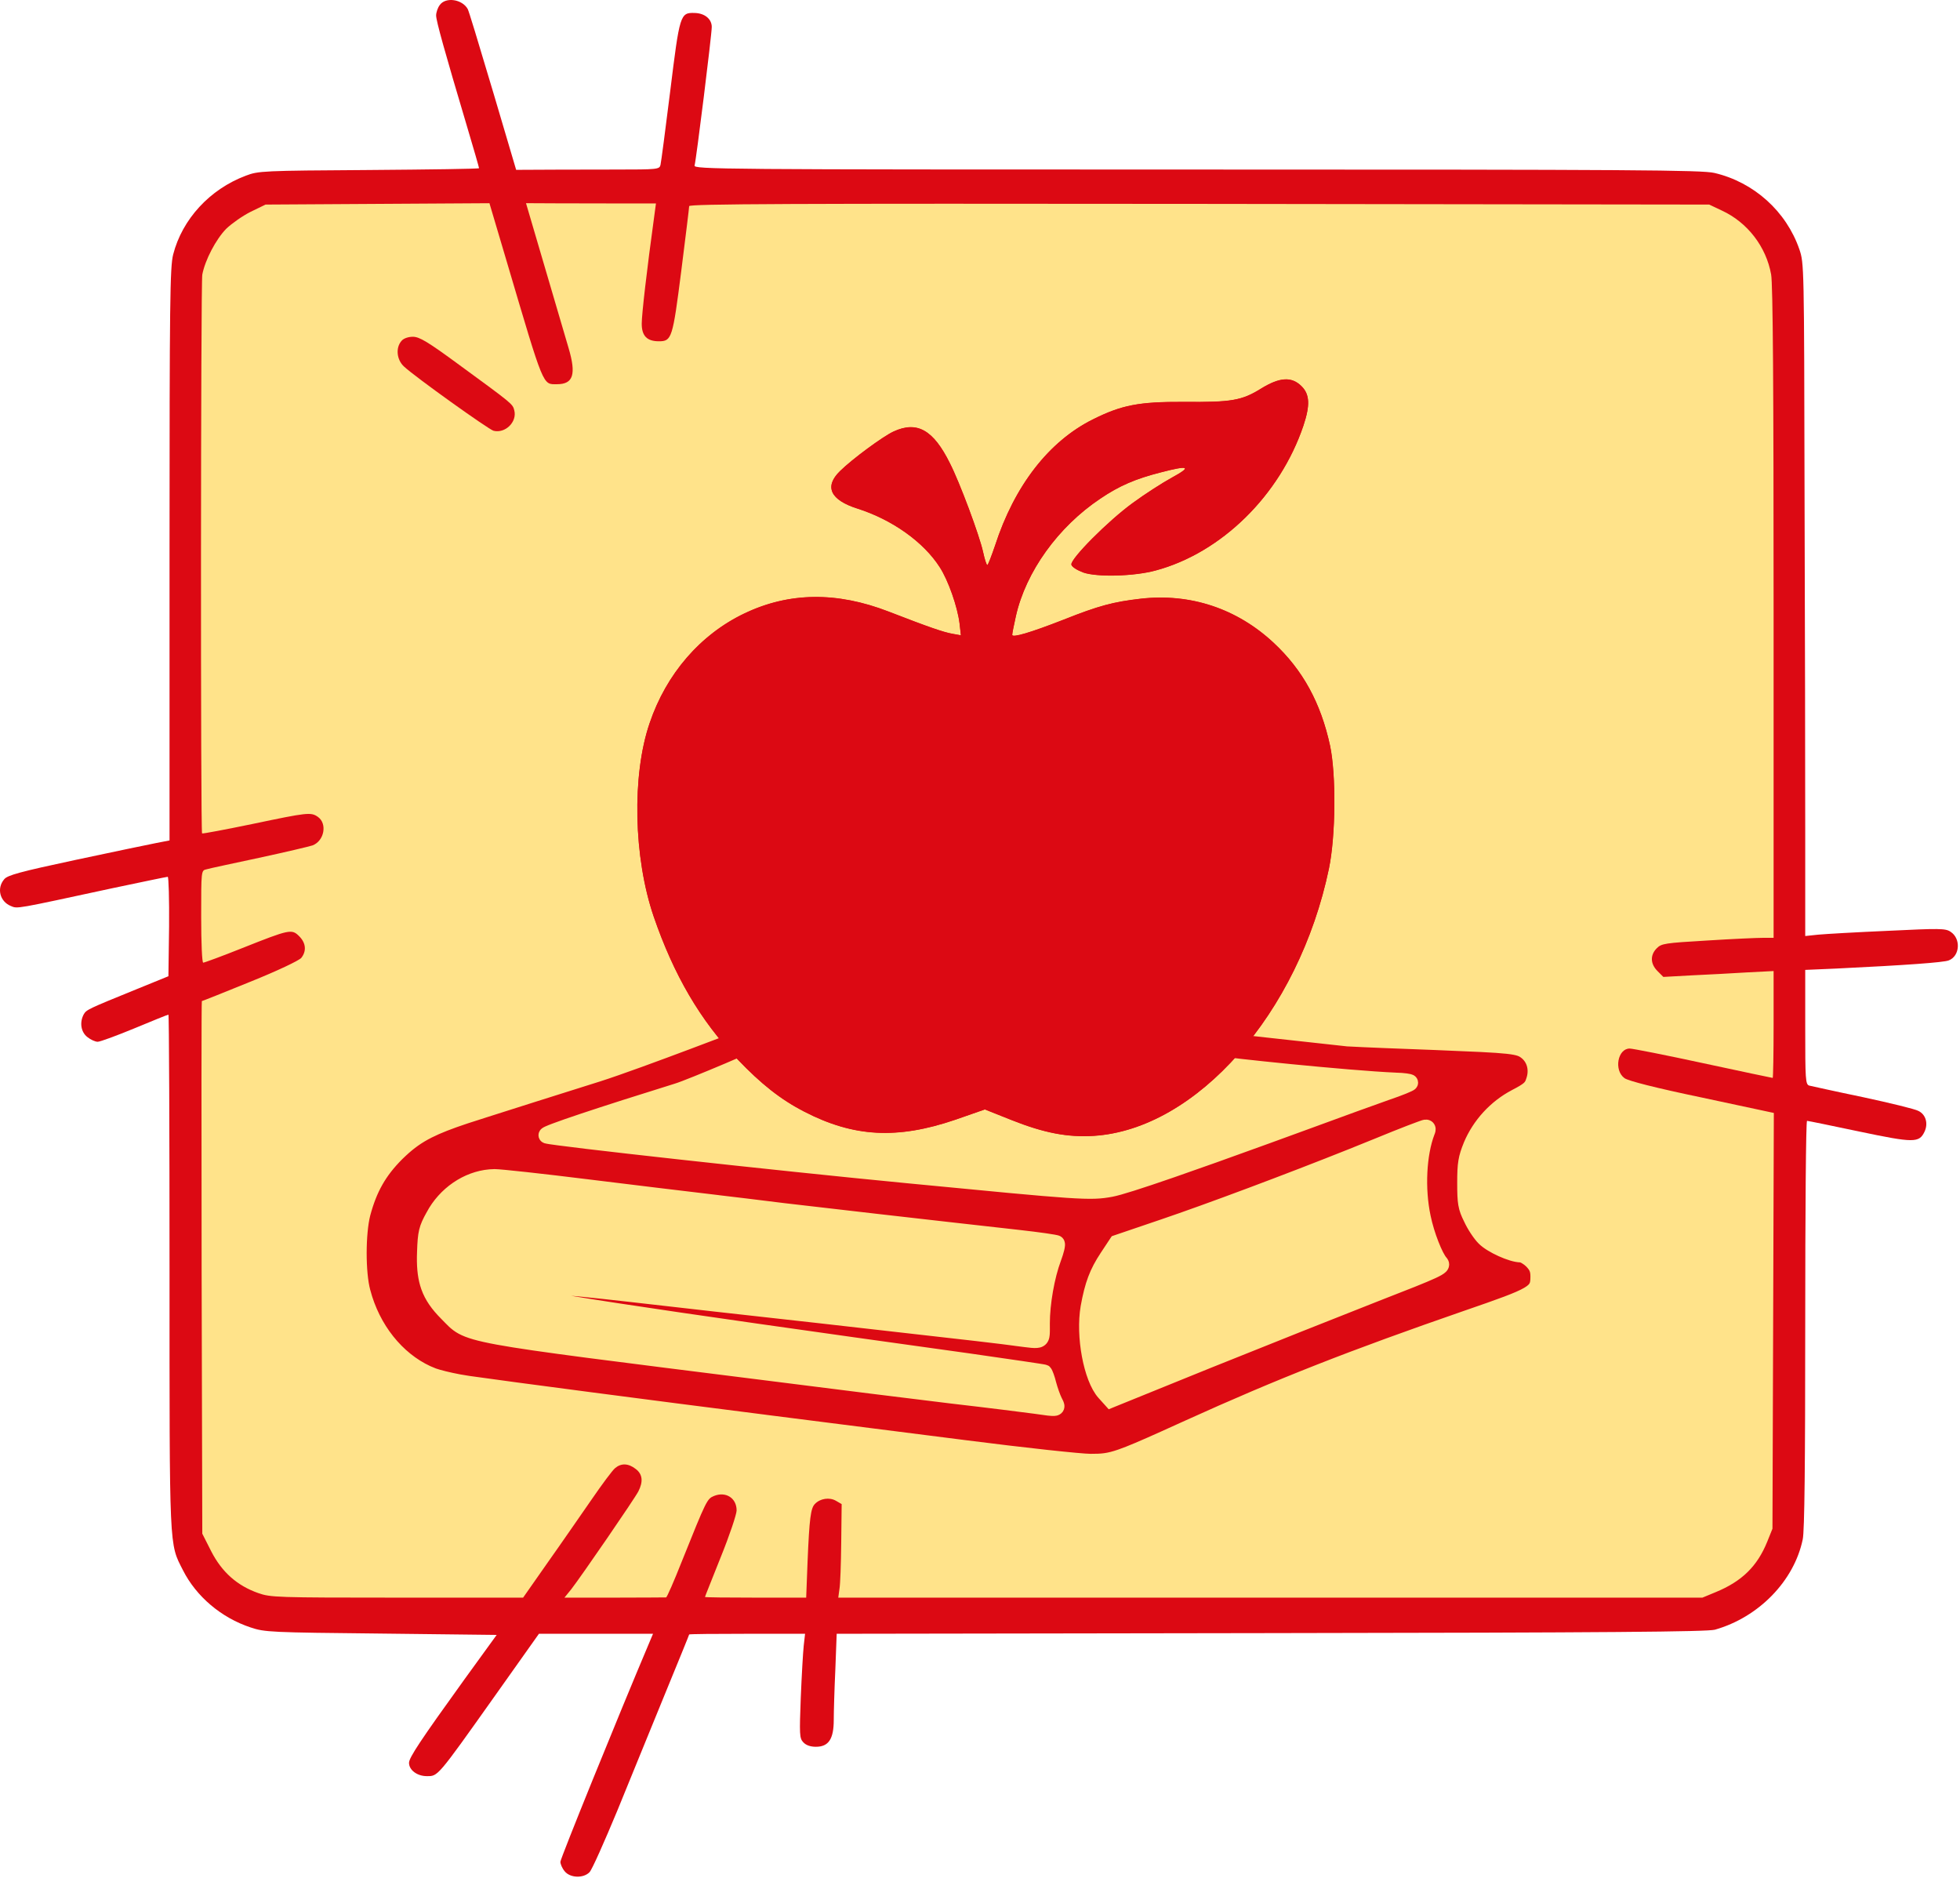 <svg width="119" height="114" viewBox="0 0 119 114" fill="none" xmlns="http://www.w3.org/2000/svg">
<rect x="11.008" y="10.905" width="97.733" height="86.93" rx="6.275" fill="#FFE38A"/>
<path d="M66.217 88.503C66.879 88.503 67.247 88.484 67.983 88.228C68.552 88.031 69.331 87.697 70.604 87.124L72.053 86.468C77.658 83.926 82 82.222 89.014 79.793H89.015C91.08 79.082 92.128 78.707 92.669 78.39C92.931 78.237 93.04 78.115 93.094 78.003C93.152 77.884 93.168 77.74 93.168 77.491C93.168 77.297 93.146 77.172 93.101 77.066C93.057 76.96 92.981 76.853 92.843 76.708C92.75 76.615 92.634 76.528 92.526 76.467C92.473 76.436 92.425 76.413 92.386 76.399C92.354 76.387 92.338 76.384 92.334 76.383C92.164 76.383 91.958 76.34 91.751 76.278C91.54 76.215 91.31 76.126 91.086 76.025C90.648 75.827 90.196 75.562 89.949 75.308C89.691 75.051 89.322 74.495 89.12 74.05C88.951 73.712 88.846 73.457 88.789 73.124C88.733 72.801 88.723 72.413 88.723 71.812C88.723 71.216 88.737 70.824 88.794 70.479C88.851 70.13 88.952 69.838 89.112 69.442L89.113 69.438C89.657 68.151 90.658 67.05 91.917 66.392L91.918 66.391C92.318 66.184 92.538 66.053 92.675 65.932C92.795 65.826 92.852 65.725 92.903 65.554L92.907 65.544C93.111 64.957 92.96 64.397 92.567 64.06C92.459 63.971 92.372 63.91 92.233 63.86C92.085 63.807 91.869 63.762 91.503 63.721C91.135 63.681 90.633 63.647 89.924 63.611L87.097 63.489C85.178 63.42 82.79 63.325 81.8 63.27L81.786 63.268L75.863 62.617L74.976 63.592H74.975C74.639 63.967 74.422 64.228 74.3 64.401C74.335 64.406 74.372 64.411 74.413 64.417C74.641 64.447 74.962 64.486 75.354 64.53C76.138 64.619 77.201 64.73 78.35 64.844C80.649 65.07 83.287 65.301 84.741 65.363L84.742 65.362C84.989 65.369 85.213 65.387 85.38 65.409C85.462 65.42 85.536 65.432 85.594 65.447C85.621 65.454 85.656 65.464 85.689 65.48C85.705 65.488 85.734 65.503 85.763 65.529C85.788 65.552 85.849 65.618 85.849 65.722C85.849 65.8 85.814 65.853 85.8 65.872C85.784 65.895 85.766 65.911 85.757 65.92C85.736 65.937 85.716 65.951 85.702 65.96C85.672 65.978 85.635 65.998 85.596 66.016C85.518 66.054 85.41 66.101 85.281 66.153C85.152 66.206 84.998 66.264 84.829 66.327L84.28 66.521C83.498 66.796 81.334 67.577 79.444 68.275L76.969 69.177C74.631 70.026 72.709 70.712 71.213 71.229C69.229 71.915 67.972 72.314 67.496 72.401H67.497C66.838 72.523 66.363 72.57 64.745 72.462C63.134 72.353 60.368 72.088 55.124 71.581C50.994 71.183 45.622 70.617 41.225 70.132C39.027 69.889 37.071 69.667 35.636 69.496C34.918 69.41 34.33 69.336 33.906 69.28C33.694 69.252 33.522 69.228 33.395 69.209C33.337 69.2 33.282 69.191 33.235 69.182L33.124 69.156L33.111 69.151C33.084 69.141 33.023 69.113 32.981 69.044C32.931 68.961 32.939 68.875 32.961 68.819C32.979 68.772 33.007 68.741 33.02 68.727C33.036 68.711 33.051 68.699 33.062 68.691C33.101 68.662 33.152 68.637 33.197 68.616C33.295 68.57 33.445 68.51 33.636 68.438C34.019 68.294 34.593 68.094 35.311 67.854C36.749 67.373 38.777 66.725 41.054 66.018L41.057 66.017C41.431 65.906 42.818 65.341 44.126 64.788C44.775 64.513 45.398 64.245 45.857 64.042C46.072 63.946 46.251 63.866 46.378 63.806C46.218 63.489 45.991 63.089 45.775 62.741C45.642 62.527 45.517 62.336 45.421 62.202C45.396 62.168 45.371 62.141 45.352 62.116C45.309 62.132 45.255 62.15 45.193 62.173C45.004 62.242 44.736 62.343 44.407 62.468C43.75 62.715 42.854 63.056 41.881 63.422C39.935 64.153 37.666 64.991 36.349 65.412H36.347C33.715 66.235 30.574 67.236 29.367 67.62L29.366 67.621L28.313 67.959C27.355 68.278 26.663 68.546 26.103 68.828C25.457 69.153 24.983 69.499 24.474 69.971L24.254 70.18C23.204 71.231 22.636 72.234 22.235 73.729C22.092 74.29 22.014 75.163 22.012 76.05C22.011 76.938 22.086 77.807 22.235 78.358L22.236 78.361C22.811 80.562 24.25 82.337 26.018 83.156L26.377 83.306C26.681 83.414 27.283 83.562 27.884 83.675L28.476 83.773C30.751 84.102 39.871 85.295 46.263 86.104L46.263 86.105C49.541 86.517 55.138 87.23 58.676 87.682C60.452 87.909 62.189 88.114 63.559 88.263C64.937 88.412 65.924 88.503 66.217 88.503ZM67.266 85.121L66.882 84.695L66.881 84.694C66.442 84.202 66.117 83.287 65.935 82.312C65.751 81.326 65.704 80.222 65.861 79.314V79.312C66.112 77.93 66.397 77.155 67.05 76.175V76.174L67.613 75.323L67.661 75.252L67.742 75.224L70.567 74.264C73.323 73.33 78.148 71.524 82.001 69.985L83.584 69.346C84.319 69.043 85.01 68.767 85.531 68.566C85.791 68.466 86.011 68.383 86.173 68.325C86.253 68.296 86.321 68.272 86.373 68.255C86.413 68.241 86.471 68.223 86.514 68.218L86.517 68.217C86.573 68.21 86.647 68.211 86.719 68.243C86.801 68.278 86.863 68.345 86.893 68.428C86.921 68.503 86.917 68.576 86.907 68.63C86.897 68.684 86.879 68.736 86.857 68.785C86.36 70.075 86.25 72.144 86.612 73.846V73.847C86.719 74.366 86.899 74.953 87.096 75.456C87.194 75.707 87.294 75.935 87.389 76.121C87.487 76.311 87.573 76.443 87.638 76.515L87.639 76.518C87.678 76.563 87.739 76.648 87.736 76.767C87.733 76.887 87.667 76.975 87.611 77.03C87.506 77.133 87.318 77.236 87.052 77.359C86.501 77.615 85.46 78.027 83.592 78.753C81.316 79.644 76.776 81.454 73.498 82.771H73.497L67.546 85.184L67.383 85.251L67.266 85.121ZM63.632 85.683L62.82 85.571C62.309 85.502 60.051 85.215 57.794 84.955H57.793C55.529 84.68 50.535 84.063 46.679 83.569C37.071 82.363 32.516 81.805 30.194 81.377C29.035 81.163 28.402 80.977 27.968 80.742C27.531 80.505 27.301 80.217 26.974 79.89C26.416 79.332 26.041 78.807 25.819 78.185C25.626 77.644 25.554 77.044 25.562 76.309L25.571 75.986C25.591 75.406 25.615 75.033 25.694 74.705C25.774 74.371 25.908 74.097 26.122 73.712V73.711C26.865 72.319 28.259 71.359 29.734 71.233L30.03 71.219H30.032C30.221 71.219 30.956 71.291 31.966 71.401C32.985 71.513 34.308 71.667 35.687 71.839C38.444 72.181 41.763 72.579 43.038 72.73L43.037 72.731C44.327 72.882 46.358 73.128 47.566 73.279L47.565 73.28C49.541 73.513 55.959 74.253 61.869 74.911C62.481 74.98 63.05 75.052 63.471 75.112C63.682 75.142 63.857 75.17 63.984 75.193C64.047 75.204 64.102 75.215 64.143 75.225C64.164 75.23 64.186 75.235 64.206 75.242C64.216 75.245 64.23 75.251 64.245 75.258C64.254 75.262 64.29 75.278 64.323 75.311C64.389 75.377 64.403 75.458 64.407 75.49C64.413 75.531 64.412 75.572 64.409 75.606C64.404 75.676 64.388 75.757 64.368 75.842C64.327 76.012 64.259 76.228 64.175 76.454C63.774 77.521 63.491 79.152 63.491 80.331C63.491 80.606 63.498 80.843 63.483 81.011C63.468 81.18 63.422 81.386 63.222 81.501C63.135 81.551 63.038 81.571 62.946 81.578C62.854 81.585 62.748 81.581 62.635 81.571C62.41 81.552 62.099 81.507 61.7 81.457L61.699 81.456C61.131 81.381 60.783 81.333 59.268 81.157L49.84 80.086C47.844 79.866 45.539 79.609 43.436 79.372L38.247 78.782C35.854 78.508 34.208 78.347 33.129 78.288C32.588 78.258 32.198 78.254 31.931 78.272C31.797 78.281 31.702 78.295 31.638 78.311C31.636 78.312 31.633 78.314 31.631 78.314C31.688 78.333 31.762 78.356 31.858 78.381C32.103 78.443 32.463 78.52 32.956 78.613C33.939 78.798 35.435 79.044 37.562 79.369C41.816 80.018 48.584 80.981 58.803 82.401H58.804C60.053 82.579 61.195 82.744 62.032 82.868C62.45 82.93 62.794 82.981 63.036 83.019C63.157 83.038 63.253 83.053 63.322 83.065C63.356 83.071 63.385 83.076 63.407 83.081C63.418 83.083 63.43 83.086 63.44 83.089C63.441 83.089 63.472 83.096 63.503 83.111L63.54 83.129L63.568 83.158C63.599 83.189 63.619 83.223 63.628 83.239C63.64 83.26 63.652 83.285 63.663 83.309C63.685 83.358 63.71 83.418 63.734 83.485C63.783 83.62 63.837 83.795 63.881 83.976C63.974 84.322 64.132 84.763 64.231 84.962C64.259 85.016 64.288 85.071 64.31 85.12C64.332 85.166 64.357 85.225 64.369 85.286C64.381 85.346 64.389 85.45 64.323 85.548C64.258 85.643 64.161 85.677 64.097 85.691C63.979 85.717 63.816 85.704 63.632 85.683Z" fill="#DC0912" stroke="#FFE38A" stroke-width="0.5"/>
<path d="M76.542 23.606C75.39 24.319 74.759 24.429 71.878 24.402C69.135 24.388 68.092 24.594 66.337 25.472C63.675 26.802 61.59 29.491 60.411 33.126C60.191 33.77 59.986 34.305 59.944 34.305C59.89 34.305 59.78 33.949 59.684 33.51C59.464 32.508 58.271 29.299 57.667 28.119C56.666 26.102 55.678 25.54 54.252 26.199C53.621 26.487 51.755 27.858 51.001 28.599C50.027 29.546 50.411 30.355 52.057 30.876C54.17 31.548 56.076 32.906 57.05 34.429C57.571 35.224 58.134 36.843 58.257 37.844L58.34 38.571L57.805 38.475C57.283 38.379 56.46 38.105 53.95 37.131C50.795 35.91 47.901 35.951 45.199 37.241C42.524 38.516 40.453 40.903 39.438 43.907C38.354 47.076 38.464 52.055 39.685 55.635C40.906 59.188 42.51 61.945 44.774 64.304C46.2 65.799 47.394 66.746 48.834 67.486C51.838 69.036 54.471 69.173 57.983 67.98L59.794 67.349L61.412 67.994C63.415 68.789 64.828 69.05 66.405 68.954C72.646 68.556 78.86 61.492 80.684 52.727C81.096 50.738 81.123 47.034 80.753 45.279C80.191 42.672 79.093 40.67 77.324 39.024C75.102 36.953 72.276 36.006 69.258 36.349C67.585 36.541 66.707 36.774 64.567 37.625C62.564 38.407 61.453 38.736 61.453 38.544C61.453 38.461 61.549 37.968 61.673 37.419C62.276 34.717 64.238 31.987 66.803 30.273C67.955 29.491 68.956 29.065 70.465 28.681C72.194 28.229 72.386 28.325 71.151 28.997C70.575 29.312 69.505 29.998 68.778 30.533C67.283 31.617 64.978 33.935 65.047 34.278C65.075 34.415 65.376 34.607 65.774 34.758C66.611 35.046 68.86 34.991 70.163 34.634C74.155 33.565 77.708 30.067 79.134 25.842C79.546 24.607 79.518 23.949 79.025 23.455C78.421 22.852 77.694 22.893 76.542 23.606Z" fill="#DC0913"/>
<path d="M26.699 0.306C26.575 0.471 26.479 0.759 26.479 0.937C26.479 1.267 27.001 3.132 28.345 7.645C28.756 9.017 29.085 10.169 29.085 10.21C29.085 10.251 26.082 10.292 22.405 10.32C15.959 10.361 15.684 10.375 14.93 10.663C12.735 11.486 11.062 13.31 10.513 15.45C10.321 16.204 10.293 18.276 10.293 33.652V51.018L9.512 51.169C9.073 51.251 6.864 51.717 4.601 52.197C1.199 52.924 0.445 53.13 0.253 53.377C-0.214 53.926 -0.008 54.721 0.651 54.995C1.076 55.174 0.87 55.201 6.851 53.912C8.62 53.541 10.115 53.226 10.184 53.226C10.239 53.226 10.28 54.584 10.266 56.244L10.225 59.261L8.236 60.071C5.342 61.25 5.246 61.291 5.081 61.58C4.82 62.073 4.916 62.65 5.301 62.951C5.506 63.116 5.781 63.239 5.932 63.239C6.082 63.239 7.084 62.869 8.181 62.416C9.265 61.964 10.184 61.593 10.225 61.593C10.266 61.593 10.293 68.616 10.293 77.189C10.293 94.253 10.266 93.663 11.103 95.309C11.912 96.914 13.435 98.204 15.218 98.793C16.082 99.081 16.398 99.095 23.132 99.164L30.155 99.246L28.166 101.989C25.547 105.624 24.833 106.694 24.833 107.01C24.833 107.449 25.327 107.819 25.917 107.819C26.589 107.819 26.534 107.901 29.977 103.046L32.721 99.177H36.191H39.648L39.428 99.699C37.494 104.266 34.024 112.826 34.024 113.018C34.024 113.155 34.133 113.416 34.284 113.594C34.613 114.005 35.423 114.033 35.793 113.649C35.944 113.498 36.685 111.824 37.467 109.945C38.235 108.052 39.538 104.884 40.347 102.895C41.17 100.892 41.842 99.246 41.842 99.219C41.842 99.191 43.42 99.177 45.354 99.177H48.879L48.797 99.904C48.755 100.289 48.673 101.715 48.618 103.059C48.536 105.281 48.536 105.515 48.769 105.762C48.934 105.94 49.194 106.036 49.537 106.036C50.306 106.036 50.621 105.569 50.621 104.404C50.621 103.91 50.662 102.524 50.717 101.345L50.799 99.177L77.149 99.136C97.834 99.109 103.637 99.054 104.117 98.93C106.778 98.176 108.931 95.968 109.452 93.444C109.562 92.95 109.603 88.862 109.603 80.385C109.603 73.596 109.645 68.04 109.713 68.04C109.768 68.04 111.181 68.328 112.868 68.685C116.201 69.385 116.517 69.385 116.846 68.699C117.079 68.205 116.928 67.656 116.475 67.437C116.283 67.327 114.761 66.957 113.101 66.6C111.441 66.257 109.974 65.928 109.85 65.9C109.617 65.832 109.603 65.544 109.603 62.361V58.877L111.496 58.795C115.749 58.589 117.998 58.425 118.314 58.301C118.999 58.041 119.068 56.971 118.423 56.559C118.122 56.353 117.751 56.353 114.637 56.504C112.731 56.587 110.824 56.696 110.385 56.738L109.603 56.82V50.455C109.603 46.971 109.59 37.781 109.562 30.045C109.535 16.067 109.535 15.985 109.247 15.134C108.451 12.83 106.49 11.06 104.089 10.498C103.335 10.32 99.124 10.292 72.664 10.292C43.612 10.292 42.103 10.279 42.171 10.045C42.267 9.73 43.214 2.103 43.214 1.637C43.214 1.157 42.789 0.8 42.171 0.787C41.294 0.759 41.266 0.883 40.69 5.546C40.402 7.851 40.141 9.853 40.1 10.018C40.032 10.279 39.922 10.292 37.384 10.292C34.929 10.292 21.587 10.306 21.244 10.58C20.75 10.964 20.75 11.678 21.244 12.062C21.587 12.336 34.929 12.35 37.288 12.35H39.826L39.73 13.063C39.263 16.451 38.962 19.099 38.962 19.647C38.962 20.388 39.277 20.717 40.004 20.717C40.786 20.717 40.841 20.539 41.362 16.451C41.623 14.38 41.842 12.611 41.842 12.514C41.842 12.377 47.974 12.35 72.815 12.377L103.774 12.418L104.556 12.789C106.092 13.502 107.23 14.97 107.532 16.657C107.642 17.219 107.683 23.584 107.683 37.205V56.93H107.038C106.668 56.93 105.145 56.998 103.637 57.094C101.085 57.245 100.879 57.273 100.591 57.561C100.18 57.972 100.194 58.507 100.633 58.946L100.989 59.303L102.731 59.207C103.678 59.165 105.187 59.083 106.078 59.028L107.683 58.946V62.183C107.683 63.98 107.656 65.434 107.628 65.434C107.601 65.434 105.708 65.036 103.417 64.542C101.14 64.049 99.124 63.651 98.945 63.651C98.218 63.651 97.972 64.968 98.63 65.448C98.849 65.612 100.509 66.038 103.335 66.627L107.697 67.56L107.656 80.18L107.614 92.799L107.299 93.581C106.695 95.076 105.763 95.995 104.158 96.653L103.362 96.983H77.122H50.895L50.964 96.475C51.019 96.187 51.06 94.912 51.074 93.636L51.101 91.304L50.744 91.098C50.36 90.879 49.798 90.961 49.483 91.29C49.222 91.537 49.14 92.168 49.03 94.816L48.947 96.983H45.875C44.188 96.983 42.802 96.969 42.802 96.942C42.802 96.914 43.241 95.831 43.763 94.514C44.297 93.197 44.723 91.921 44.723 91.688C44.723 90.934 44.064 90.522 43.351 90.81C42.926 90.989 42.898 91.043 41.389 94.802C40.923 95.981 40.498 96.955 40.443 96.969C40.374 96.969 38.975 96.983 37.302 96.983H34.27L34.682 96.475C35.299 95.68 38.523 90.989 38.756 90.536C39.058 89.946 39.017 89.493 38.605 89.178C38.152 88.821 37.713 88.808 37.343 89.123C37.178 89.26 36.547 90.111 35.916 91.03C35.285 91.935 34.106 93.65 33.269 94.829L31.76 96.983H24.106C16.809 96.983 16.425 96.969 15.684 96.708C14.395 96.256 13.476 95.433 12.831 94.184L12.282 93.101L12.241 76.942C12.227 68.04 12.227 60.77 12.255 60.77C12.282 60.77 13.599 60.249 15.177 59.604C16.85 58.932 18.14 58.315 18.29 58.15C18.62 57.739 18.578 57.245 18.167 56.834C17.714 56.381 17.591 56.408 14.724 57.547C13.489 58.041 12.406 58.438 12.337 58.438C12.269 58.438 12.214 57.286 12.214 55.64C12.214 52.856 12.214 52.842 12.529 52.773C12.694 52.718 14.134 52.417 15.725 52.074C17.317 51.731 18.77 51.388 18.976 51.319C19.689 51.045 19.881 50.003 19.305 49.591C18.88 49.289 18.674 49.317 15.341 50.016C13.681 50.359 12.296 50.62 12.269 50.592C12.173 50.496 12.186 17.206 12.282 16.671C12.447 15.793 13.105 14.531 13.736 13.886C14.066 13.571 14.724 13.104 15.218 12.857L16.123 12.418L22.913 12.377L29.716 12.336L30.786 15.944C33.05 23.598 32.94 23.323 33.818 23.323C34.806 23.323 34.998 22.733 34.517 21.115C30.457 7.275 28.523 0.773 28.4 0.553C28.07 -0.05 27.055 -0.201 26.699 0.306Z" fill="#DC0913"/>
<path d="M24.381 20.69C24.01 21.101 24.079 21.842 24.532 22.253C25.19 22.871 29.662 26.067 29.963 26.149C30.677 26.327 31.404 25.614 31.225 24.914C31.129 24.517 31.116 24.517 27.892 22.157C25.972 20.744 25.464 20.443 25.067 20.443C24.792 20.443 24.504 20.539 24.381 20.69Z" fill="#DC0913"/>
<path d="M76.546 23.598C75.394 24.311 74.763 24.421 71.882 24.393C69.139 24.38 68.096 24.585 66.34 25.463C63.679 26.794 61.594 29.482 60.415 33.117C60.195 33.762 59.989 34.297 59.948 34.297C59.894 34.297 59.784 33.94 59.688 33.501C59.468 32.5 58.275 29.29 57.671 28.111C56.67 26.094 55.682 25.532 54.256 26.19C53.625 26.478 51.759 27.85 51.005 28.591C50.031 29.537 50.415 30.346 52.061 30.868C54.174 31.54 56.08 32.898 57.054 34.42C57.575 35.216 58.138 36.834 58.261 37.836L58.343 38.563L57.809 38.467C57.287 38.371 56.464 38.096 53.954 37.123C50.799 35.902 47.905 35.943 45.203 37.232C42.528 38.508 40.457 40.895 39.442 43.899C38.358 47.067 38.468 52.047 39.689 55.627C40.909 59.179 42.514 61.936 44.778 64.296C46.204 65.791 47.397 66.737 48.838 67.478C51.842 69.028 54.475 69.165 57.987 67.972L59.797 67.341L61.416 67.985C63.419 68.781 64.832 69.042 66.409 68.946C72.65 68.548 78.864 61.484 80.688 52.719C81.1 50.73 81.127 47.026 80.757 45.27C80.194 42.664 79.097 40.661 77.328 39.016C75.106 36.944 72.28 35.998 69.262 36.341C67.589 36.533 66.711 36.766 64.571 37.616C62.568 38.398 61.457 38.727 61.457 38.535C61.457 38.453 61.553 37.959 61.677 37.411C62.28 34.708 64.242 31.979 66.807 30.264C67.959 29.482 68.96 29.057 70.469 28.673C72.198 28.22 72.389 28.316 71.155 28.988C70.579 29.304 69.509 29.99 68.782 30.525C67.287 31.608 64.982 33.926 65.051 34.27C65.078 34.407 65.38 34.599 65.778 34.75C66.615 35.038 68.864 34.983 70.167 34.626C74.159 33.556 77.712 30.058 79.138 25.834C79.55 24.599 79.522 23.941 79.028 23.447C78.425 22.843 77.698 22.884 76.546 23.598ZM52.253 39.715C52.733 39.839 53.968 40.291 54.997 40.73C57.562 41.841 58.248 42.033 59.811 42.047C61.389 42.047 61.978 41.896 64.201 40.867C66.327 39.893 67.109 39.66 68.59 39.564C70.853 39.4 72.636 40.113 74.365 41.841C76.175 43.666 76.985 45.819 76.985 48.905C76.998 53.802 74.666 59.303 71.224 62.567C69.29 64.392 67.547 65.174 65.367 65.187C64.31 65.187 63.871 65.105 62.294 64.625C59.935 63.898 59.304 63.898 57.274 64.556C53.529 65.763 50.868 65.105 48.056 62.252C46.259 60.441 45.093 58.644 44.078 56.107C42.199 51.457 42.13 46.656 43.872 43.487C44.462 42.404 45.889 40.963 46.917 40.401C48.522 39.55 50.456 39.303 52.253 39.715Z" fill="#DC0913"/>
</svg>
